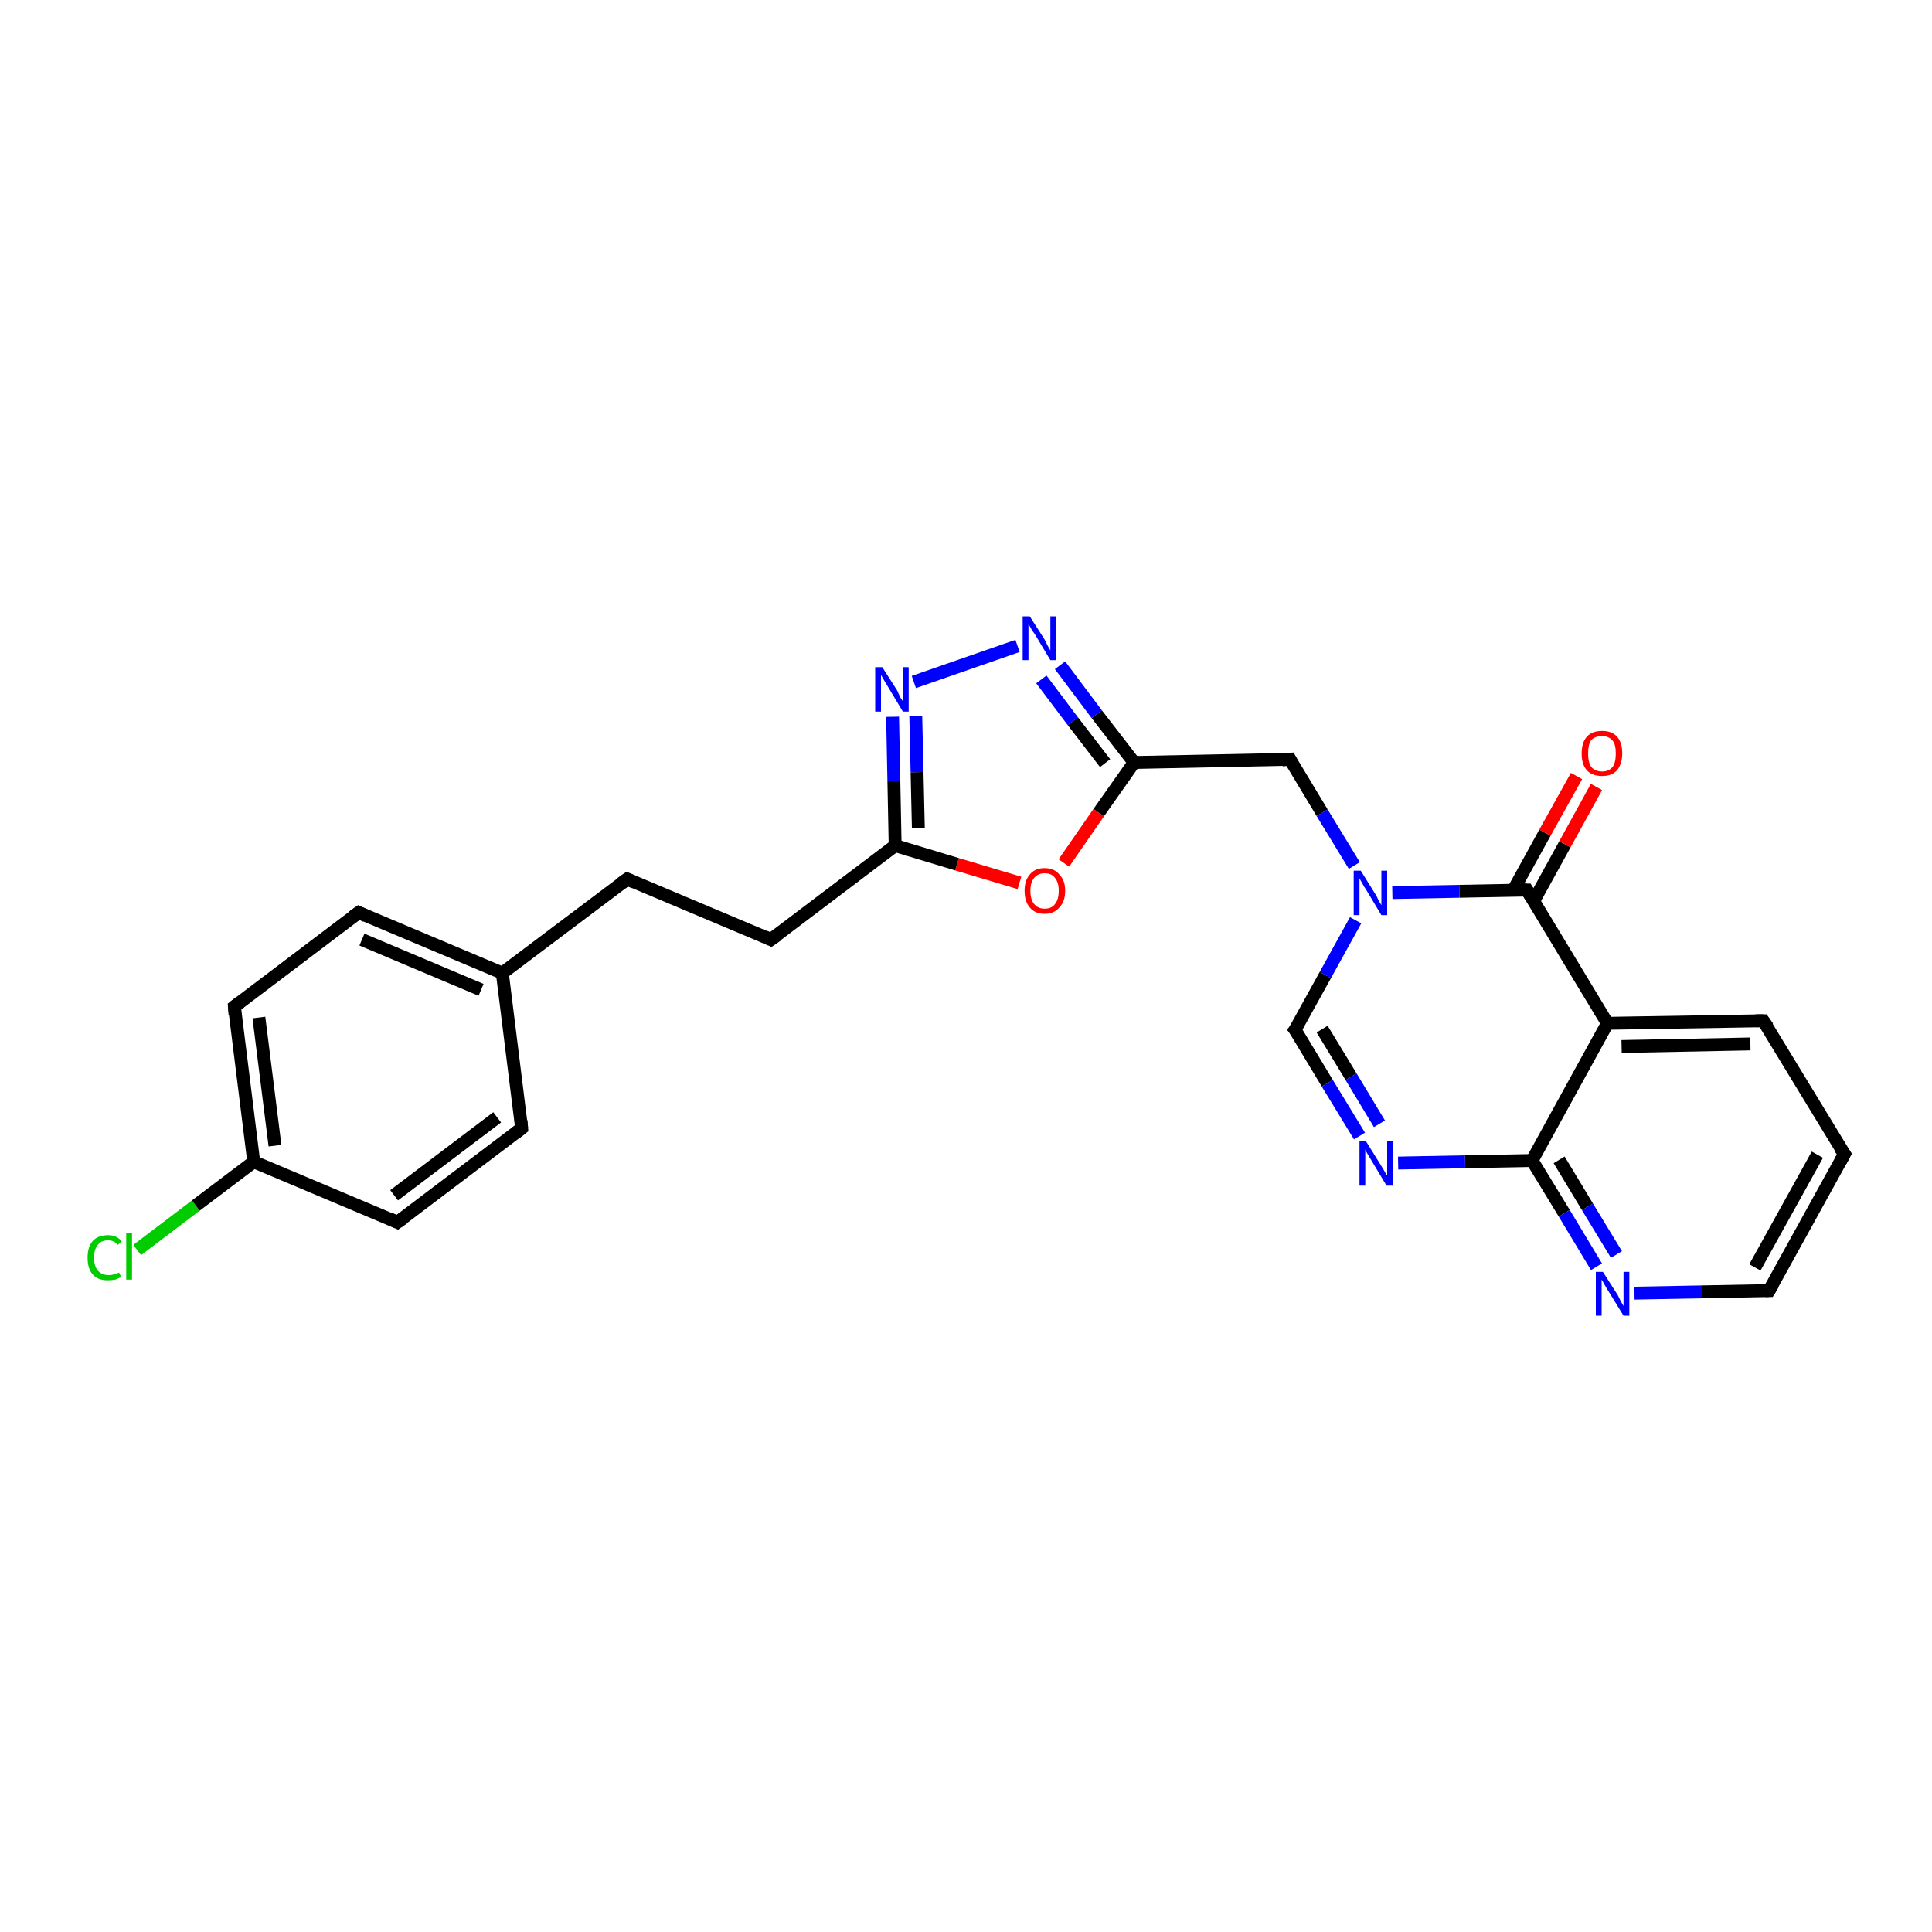 <?xml version='1.0' encoding='iso-8859-1'?>
<svg version='1.1' baseProfile='full'
              xmlns='http://www.w3.org/2000/svg'
                      xmlns:rdkit='http://www.rdkit.org/xml'
                      xmlns:xlink='http://www.w3.org/1999/xlink'
                  xml:space='preserve'
width='300px' height='300px' viewBox='0 0 300 300'>
<!-- END OF HEADER -->
<rect style='opacity:1.0;fill:#FFFFFF;stroke:none' width='300.0' height='300.0' x='0.0' y='0.0'> </rect>
<path class='bond-0 atom-0 atom-1' d='M 21.3,194.1 L 30.4,187.2' style='fill:none;fill-rule:evenodd;stroke:#00CC00;stroke-width:2.0px;stroke-linecap:butt;stroke-linejoin:miter;stroke-opacity:1' />
<path class='bond-0 atom-0 atom-1' d='M 30.4,187.2 L 39.4,180.4' style='fill:none;fill-rule:evenodd;stroke:#000000;stroke-width:2.0px;stroke-linecap:butt;stroke-linejoin:miter;stroke-opacity:1' />
<path class='bond-1 atom-1 atom-2' d='M 39.4,180.4 L 36.4,156.3' style='fill:none;fill-rule:evenodd;stroke:#000000;stroke-width:2.0px;stroke-linecap:butt;stroke-linejoin:miter;stroke-opacity:1' />
<path class='bond-1 atom-1 atom-2' d='M 42.7,177.9 L 40.2,158.0' style='fill:none;fill-rule:evenodd;stroke:#000000;stroke-width:2.0px;stroke-linecap:butt;stroke-linejoin:miter;stroke-opacity:1' />
<path class='bond-2 atom-2 atom-3' d='M 36.4,156.3 L 55.7,141.7' style='fill:none;fill-rule:evenodd;stroke:#000000;stroke-width:2.0px;stroke-linecap:butt;stroke-linejoin:miter;stroke-opacity:1' />
<path class='bond-3 atom-3 atom-4' d='M 55.7,141.7 L 78.0,151.1' style='fill:none;fill-rule:evenodd;stroke:#000000;stroke-width:2.0px;stroke-linecap:butt;stroke-linejoin:miter;stroke-opacity:1' />
<path class='bond-3 atom-3 atom-4' d='M 56.2,145.9 L 74.7,153.7' style='fill:none;fill-rule:evenodd;stroke:#000000;stroke-width:2.0px;stroke-linecap:butt;stroke-linejoin:miter;stroke-opacity:1' />
<path class='bond-4 atom-4 atom-5' d='M 78.0,151.1 L 97.4,136.5' style='fill:none;fill-rule:evenodd;stroke:#000000;stroke-width:2.0px;stroke-linecap:butt;stroke-linejoin:miter;stroke-opacity:1' />
<path class='bond-5 atom-5 atom-6' d='M 97.4,136.5 L 119.7,145.9' style='fill:none;fill-rule:evenodd;stroke:#000000;stroke-width:2.0px;stroke-linecap:butt;stroke-linejoin:miter;stroke-opacity:1' />
<path class='bond-6 atom-6 atom-7' d='M 119.7,145.9 L 139.0,131.3' style='fill:none;fill-rule:evenodd;stroke:#000000;stroke-width:2.0px;stroke-linecap:butt;stroke-linejoin:miter;stroke-opacity:1' />
<path class='bond-7 atom-7 atom-8' d='M 139.0,131.3 L 138.8,121.3' style='fill:none;fill-rule:evenodd;stroke:#000000;stroke-width:2.0px;stroke-linecap:butt;stroke-linejoin:miter;stroke-opacity:1' />
<path class='bond-7 atom-7 atom-8' d='M 138.8,121.3 L 138.6,111.3' style='fill:none;fill-rule:evenodd;stroke:#0000FF;stroke-width:2.0px;stroke-linecap:butt;stroke-linejoin:miter;stroke-opacity:1' />
<path class='bond-7 atom-7 atom-8' d='M 142.6,128.6 L 142.4,119.9' style='fill:none;fill-rule:evenodd;stroke:#000000;stroke-width:2.0px;stroke-linecap:butt;stroke-linejoin:miter;stroke-opacity:1' />
<path class='bond-7 atom-7 atom-8' d='M 142.4,119.9 L 142.2,111.2' style='fill:none;fill-rule:evenodd;stroke:#0000FF;stroke-width:2.0px;stroke-linecap:butt;stroke-linejoin:miter;stroke-opacity:1' />
<path class='bond-8 atom-8 atom-9' d='M 141.9,105.9 L 158.0,100.3' style='fill:none;fill-rule:evenodd;stroke:#0000FF;stroke-width:2.0px;stroke-linecap:butt;stroke-linejoin:miter;stroke-opacity:1' />
<path class='bond-9 atom-9 atom-10' d='M 164.6,103.3 L 170.3,110.9' style='fill:none;fill-rule:evenodd;stroke:#0000FF;stroke-width:2.0px;stroke-linecap:butt;stroke-linejoin:miter;stroke-opacity:1' />
<path class='bond-9 atom-9 atom-10' d='M 170.3,110.9 L 176.1,118.4' style='fill:none;fill-rule:evenodd;stroke:#000000;stroke-width:2.0px;stroke-linecap:butt;stroke-linejoin:miter;stroke-opacity:1' />
<path class='bond-9 atom-9 atom-10' d='M 161.7,105.5 L 166.6,112.0' style='fill:none;fill-rule:evenodd;stroke:#0000FF;stroke-width:2.0px;stroke-linecap:butt;stroke-linejoin:miter;stroke-opacity:1' />
<path class='bond-9 atom-9 atom-10' d='M 166.6,112.0 L 171.6,118.5' style='fill:none;fill-rule:evenodd;stroke:#000000;stroke-width:2.0px;stroke-linecap:butt;stroke-linejoin:miter;stroke-opacity:1' />
<path class='bond-10 atom-10 atom-11' d='M 176.1,118.4 L 200.3,117.9' style='fill:none;fill-rule:evenodd;stroke:#000000;stroke-width:2.0px;stroke-linecap:butt;stroke-linejoin:miter;stroke-opacity:1' />
<path class='bond-11 atom-11 atom-12' d='M 200.3,117.9 L 205.3,126.2' style='fill:none;fill-rule:evenodd;stroke:#000000;stroke-width:2.0px;stroke-linecap:butt;stroke-linejoin:miter;stroke-opacity:1' />
<path class='bond-11 atom-11 atom-12' d='M 205.3,126.2 L 210.3,134.4' style='fill:none;fill-rule:evenodd;stroke:#0000FF;stroke-width:2.0px;stroke-linecap:butt;stroke-linejoin:miter;stroke-opacity:1' />
<path class='bond-12 atom-12 atom-13' d='M 210.5,142.9 L 205.8,151.4' style='fill:none;fill-rule:evenodd;stroke:#0000FF;stroke-width:2.0px;stroke-linecap:butt;stroke-linejoin:miter;stroke-opacity:1' />
<path class='bond-12 atom-12 atom-13' d='M 205.8,151.4 L 201.1,159.9' style='fill:none;fill-rule:evenodd;stroke:#000000;stroke-width:2.0px;stroke-linecap:butt;stroke-linejoin:miter;stroke-opacity:1' />
<path class='bond-13 atom-13 atom-14' d='M 201.1,159.9 L 206.1,168.2' style='fill:none;fill-rule:evenodd;stroke:#000000;stroke-width:2.0px;stroke-linecap:butt;stroke-linejoin:miter;stroke-opacity:1' />
<path class='bond-13 atom-13 atom-14' d='M 206.1,168.2 L 211.1,176.4' style='fill:none;fill-rule:evenodd;stroke:#0000FF;stroke-width:2.0px;stroke-linecap:butt;stroke-linejoin:miter;stroke-opacity:1' />
<path class='bond-13 atom-13 atom-14' d='M 205.3,159.8 L 209.8,167.2' style='fill:none;fill-rule:evenodd;stroke:#000000;stroke-width:2.0px;stroke-linecap:butt;stroke-linejoin:miter;stroke-opacity:1' />
<path class='bond-13 atom-13 atom-14' d='M 209.8,167.2 L 214.2,174.5' style='fill:none;fill-rule:evenodd;stroke:#0000FF;stroke-width:2.0px;stroke-linecap:butt;stroke-linejoin:miter;stroke-opacity:1' />
<path class='bond-14 atom-14 atom-15' d='M 217.1,180.6 L 227.5,180.4' style='fill:none;fill-rule:evenodd;stroke:#0000FF;stroke-width:2.0px;stroke-linecap:butt;stroke-linejoin:miter;stroke-opacity:1' />
<path class='bond-14 atom-14 atom-15' d='M 227.5,180.4 L 237.9,180.2' style='fill:none;fill-rule:evenodd;stroke:#000000;stroke-width:2.0px;stroke-linecap:butt;stroke-linejoin:miter;stroke-opacity:1' />
<path class='bond-15 atom-15 atom-16' d='M 237.9,180.2 L 242.9,188.4' style='fill:none;fill-rule:evenodd;stroke:#000000;stroke-width:2.0px;stroke-linecap:butt;stroke-linejoin:miter;stroke-opacity:1' />
<path class='bond-15 atom-15 atom-16' d='M 242.9,188.4 L 247.9,196.7' style='fill:none;fill-rule:evenodd;stroke:#0000FF;stroke-width:2.0px;stroke-linecap:butt;stroke-linejoin:miter;stroke-opacity:1' />
<path class='bond-15 atom-15 atom-16' d='M 242.1,180.1 L 246.5,187.4' style='fill:none;fill-rule:evenodd;stroke:#000000;stroke-width:2.0px;stroke-linecap:butt;stroke-linejoin:miter;stroke-opacity:1' />
<path class='bond-15 atom-15 atom-16' d='M 246.5,187.4 L 251.0,194.8' style='fill:none;fill-rule:evenodd;stroke:#0000FF;stroke-width:2.0px;stroke-linecap:butt;stroke-linejoin:miter;stroke-opacity:1' />
<path class='bond-16 atom-16 atom-17' d='M 253.8,200.8 L 264.3,200.6' style='fill:none;fill-rule:evenodd;stroke:#0000FF;stroke-width:2.0px;stroke-linecap:butt;stroke-linejoin:miter;stroke-opacity:1' />
<path class='bond-16 atom-16 atom-17' d='M 264.3,200.6 L 274.7,200.4' style='fill:none;fill-rule:evenodd;stroke:#000000;stroke-width:2.0px;stroke-linecap:butt;stroke-linejoin:miter;stroke-opacity:1' />
<path class='bond-17 atom-17 atom-18' d='M 274.7,200.4 L 286.4,179.2' style='fill:none;fill-rule:evenodd;stroke:#000000;stroke-width:2.0px;stroke-linecap:butt;stroke-linejoin:miter;stroke-opacity:1' />
<path class='bond-17 atom-17 atom-18' d='M 272.5,196.8 L 282.2,179.3' style='fill:none;fill-rule:evenodd;stroke:#000000;stroke-width:2.0px;stroke-linecap:butt;stroke-linejoin:miter;stroke-opacity:1' />
<path class='bond-18 atom-18 atom-19' d='M 286.4,179.2 L 273.8,158.5' style='fill:none;fill-rule:evenodd;stroke:#000000;stroke-width:2.0px;stroke-linecap:butt;stroke-linejoin:miter;stroke-opacity:1' />
<path class='bond-19 atom-19 atom-20' d='M 273.8,158.5 L 249.6,158.9' style='fill:none;fill-rule:evenodd;stroke:#000000;stroke-width:2.0px;stroke-linecap:butt;stroke-linejoin:miter;stroke-opacity:1' />
<path class='bond-19 atom-19 atom-20' d='M 271.8,162.1 L 251.8,162.5' style='fill:none;fill-rule:evenodd;stroke:#000000;stroke-width:2.0px;stroke-linecap:butt;stroke-linejoin:miter;stroke-opacity:1' />
<path class='bond-20 atom-20 atom-21' d='M 249.6,158.9 L 237.1,138.2' style='fill:none;fill-rule:evenodd;stroke:#000000;stroke-width:2.0px;stroke-linecap:butt;stroke-linejoin:miter;stroke-opacity:1' />
<path class='bond-21 atom-21 atom-22' d='M 238.1,140.0 L 243.0,131.1' style='fill:none;fill-rule:evenodd;stroke:#000000;stroke-width:2.0px;stroke-linecap:butt;stroke-linejoin:miter;stroke-opacity:1' />
<path class='bond-21 atom-21 atom-22' d='M 243.0,131.1 L 247.9,122.2' style='fill:none;fill-rule:evenodd;stroke:#FF0000;stroke-width:2.0px;stroke-linecap:butt;stroke-linejoin:miter;stroke-opacity:1' />
<path class='bond-21 atom-21 atom-22' d='M 235.0,138.2 L 239.9,129.3' style='fill:none;fill-rule:evenodd;stroke:#000000;stroke-width:2.0px;stroke-linecap:butt;stroke-linejoin:miter;stroke-opacity:1' />
<path class='bond-21 atom-21 atom-22' d='M 239.9,129.3 L 244.8,120.5' style='fill:none;fill-rule:evenodd;stroke:#FF0000;stroke-width:2.0px;stroke-linecap:butt;stroke-linejoin:miter;stroke-opacity:1' />
<path class='bond-22 atom-10 atom-23' d='M 176.1,118.4 L 170.6,126.2' style='fill:none;fill-rule:evenodd;stroke:#000000;stroke-width:2.0px;stroke-linecap:butt;stroke-linejoin:miter;stroke-opacity:1' />
<path class='bond-22 atom-10 atom-23' d='M 170.6,126.2 L 165.2,134.0' style='fill:none;fill-rule:evenodd;stroke:#FF0000;stroke-width:2.0px;stroke-linecap:butt;stroke-linejoin:miter;stroke-opacity:1' />
<path class='bond-23 atom-4 atom-24' d='M 78.0,151.1 L 81.0,175.2' style='fill:none;fill-rule:evenodd;stroke:#000000;stroke-width:2.0px;stroke-linecap:butt;stroke-linejoin:miter;stroke-opacity:1' />
<path class='bond-24 atom-24 atom-25' d='M 81.0,175.2 L 61.7,189.8' style='fill:none;fill-rule:evenodd;stroke:#000000;stroke-width:2.0px;stroke-linecap:butt;stroke-linejoin:miter;stroke-opacity:1' />
<path class='bond-24 atom-24 atom-25' d='M 77.2,173.5 L 61.2,185.6' style='fill:none;fill-rule:evenodd;stroke:#000000;stroke-width:2.0px;stroke-linecap:butt;stroke-linejoin:miter;stroke-opacity:1' />
<path class='bond-25 atom-25 atom-1' d='M 61.7,189.8 L 39.4,180.4' style='fill:none;fill-rule:evenodd;stroke:#000000;stroke-width:2.0px;stroke-linecap:butt;stroke-linejoin:miter;stroke-opacity:1' />
<path class='bond-26 atom-23 atom-7' d='M 158.3,137.1 L 148.6,134.2' style='fill:none;fill-rule:evenodd;stroke:#FF0000;stroke-width:2.0px;stroke-linecap:butt;stroke-linejoin:miter;stroke-opacity:1' />
<path class='bond-26 atom-23 atom-7' d='M 148.6,134.2 L 139.0,131.3' style='fill:none;fill-rule:evenodd;stroke:#000000;stroke-width:2.0px;stroke-linecap:butt;stroke-linejoin:miter;stroke-opacity:1' />
<path class='bond-27 atom-21 atom-12' d='M 237.1,138.2 L 226.6,138.4' style='fill:none;fill-rule:evenodd;stroke:#000000;stroke-width:2.0px;stroke-linecap:butt;stroke-linejoin:miter;stroke-opacity:1' />
<path class='bond-27 atom-21 atom-12' d='M 226.6,138.4 L 216.2,138.6' style='fill:none;fill-rule:evenodd;stroke:#0000FF;stroke-width:2.0px;stroke-linecap:butt;stroke-linejoin:miter;stroke-opacity:1' />
<path class='bond-28 atom-20 atom-15' d='M 249.6,158.9 L 237.9,180.2' style='fill:none;fill-rule:evenodd;stroke:#000000;stroke-width:2.0px;stroke-linecap:butt;stroke-linejoin:miter;stroke-opacity:1' />
<path d='M 36.5,157.6 L 36.4,156.3 L 37.3,155.6' style='fill:none;stroke:#000000;stroke-width:2.0px;stroke-linecap:butt;stroke-linejoin:miter;stroke-opacity:1;' />
<path d='M 54.7,142.4 L 55.7,141.7 L 56.8,142.2' style='fill:none;stroke:#000000;stroke-width:2.0px;stroke-linecap:butt;stroke-linejoin:miter;stroke-opacity:1;' />
<path d='M 96.4,137.2 L 97.4,136.5 L 98.5,137.0' style='fill:none;stroke:#000000;stroke-width:2.0px;stroke-linecap:butt;stroke-linejoin:miter;stroke-opacity:1;' />
<path d='M 118.6,145.4 L 119.7,145.9 L 120.7,145.2' style='fill:none;stroke:#000000;stroke-width:2.0px;stroke-linecap:butt;stroke-linejoin:miter;stroke-opacity:1;' />
<path d='M 199.1,118.0 L 200.3,117.9 L 200.5,118.3' style='fill:none;stroke:#000000;stroke-width:2.0px;stroke-linecap:butt;stroke-linejoin:miter;stroke-opacity:1;' />
<path d='M 201.4,159.5 L 201.1,159.9 L 201.4,160.3' style='fill:none;stroke:#000000;stroke-width:2.0px;stroke-linecap:butt;stroke-linejoin:miter;stroke-opacity:1;' />
<path d='M 274.1,200.4 L 274.7,200.4 L 275.3,199.4' style='fill:none;stroke:#000000;stroke-width:2.0px;stroke-linecap:butt;stroke-linejoin:miter;stroke-opacity:1;' />
<path d='M 285.8,180.3 L 286.4,179.2 L 285.7,178.2' style='fill:none;stroke:#000000;stroke-width:2.0px;stroke-linecap:butt;stroke-linejoin:miter;stroke-opacity:1;' />
<path d='M 274.5,159.5 L 273.8,158.5 L 272.6,158.5' style='fill:none;stroke:#000000;stroke-width:2.0px;stroke-linecap:butt;stroke-linejoin:miter;stroke-opacity:1;' />
<path d='M 237.7,139.2 L 237.1,138.2 L 236.5,138.2' style='fill:none;stroke:#000000;stroke-width:2.0px;stroke-linecap:butt;stroke-linejoin:miter;stroke-opacity:1;' />
<path d='M 80.9,174.0 L 81.0,175.2 L 80.1,175.9' style='fill:none;stroke:#000000;stroke-width:2.0px;stroke-linecap:butt;stroke-linejoin:miter;stroke-opacity:1;' />
<path d='M 62.7,189.1 L 61.7,189.8 L 60.6,189.3' style='fill:none;stroke:#000000;stroke-width:2.0px;stroke-linecap:butt;stroke-linejoin:miter;stroke-opacity:1;' />
<path class='atom-0' d='M 13.6 195.3
Q 13.6 193.6, 14.4 192.7
Q 15.2 191.8, 16.8 191.8
Q 18.2 191.8, 18.9 192.8
L 18.3 193.3
Q 17.7 192.6, 16.8 192.6
Q 15.7 192.6, 15.2 193.3
Q 14.6 194.0, 14.6 195.3
Q 14.6 196.6, 15.2 197.3
Q 15.8 198.0, 16.9 198.0
Q 17.6 198.0, 18.5 197.6
L 18.8 198.3
Q 18.4 198.5, 17.9 198.7
Q 17.3 198.8, 16.7 198.8
Q 15.2 198.8, 14.4 197.9
Q 13.6 197.0, 13.6 195.3
' fill='#00CC00'/>
<path class='atom-0' d='M 19.6 191.4
L 20.5 191.4
L 20.5 198.7
L 19.6 198.7
L 19.6 191.4
' fill='#00CC00'/>
<path class='atom-8' d='M 137.0 103.6
L 139.3 107.2
Q 139.5 107.6, 139.8 108.3
Q 140.2 108.9, 140.2 108.9
L 140.2 103.6
L 141.1 103.6
L 141.1 110.5
L 140.2 110.5
L 137.8 106.5
Q 137.5 106.0, 137.2 105.5
Q 136.9 105.0, 136.8 104.8
L 136.8 110.5
L 135.9 110.5
L 135.9 103.6
L 137.0 103.6
' fill='#0000FF'/>
<path class='atom-9' d='M 159.9 95.7
L 162.2 99.3
Q 162.4 99.7, 162.7 100.3
Q 163.1 101.0, 163.1 101.0
L 163.1 95.7
L 164.0 95.7
L 164.0 102.5
L 163.1 102.5
L 160.7 98.5
Q 160.4 98.1, 160.1 97.6
Q 159.8 97.0, 159.7 96.9
L 159.7 102.5
L 158.8 102.5
L 158.8 95.7
L 159.9 95.7
' fill='#0000FF'/>
<path class='atom-12' d='M 211.3 135.2
L 213.6 138.9
Q 213.8 139.2, 214.1 139.9
Q 214.5 140.5, 214.5 140.6
L 214.5 135.2
L 215.4 135.2
L 215.4 142.1
L 214.5 142.1
L 212.1 138.1
Q 211.8 137.7, 211.5 137.1
Q 211.2 136.6, 211.1 136.4
L 211.1 142.1
L 210.2 142.1
L 210.2 135.2
L 211.3 135.2
' fill='#0000FF'/>
<path class='atom-14' d='M 212.1 177.2
L 214.4 180.9
Q 214.6 181.2, 215.0 181.9
Q 215.3 182.5, 215.4 182.5
L 215.4 177.2
L 216.3 177.2
L 216.3 184.1
L 215.3 184.1
L 212.9 180.1
Q 212.6 179.6, 212.3 179.1
Q 212.0 178.6, 212.0 178.4
L 212.0 184.1
L 211.1 184.1
L 211.1 177.2
L 212.1 177.2
' fill='#0000FF'/>
<path class='atom-16' d='M 248.9 197.5
L 251.2 201.1
Q 251.4 201.5, 251.7 202.1
Q 252.1 202.8, 252.1 202.8
L 252.1 197.5
L 253.0 197.5
L 253.0 204.3
L 252.1 204.3
L 249.7 200.4
Q 249.4 199.9, 249.1 199.4
Q 248.8 198.8, 248.7 198.7
L 248.7 204.3
L 247.8 204.3
L 247.8 197.5
L 248.9 197.5
' fill='#0000FF'/>
<path class='atom-22' d='M 245.6 117.0
Q 245.6 115.3, 246.4 114.4
Q 247.2 113.5, 248.8 113.5
Q 250.3 113.5, 251.1 114.4
Q 251.9 115.3, 251.9 117.0
Q 251.9 118.6, 251.1 119.6
Q 250.3 120.5, 248.8 120.5
Q 247.2 120.5, 246.4 119.6
Q 245.6 118.7, 245.6 117.0
M 248.8 119.8
Q 249.8 119.8, 250.4 119.1
Q 250.9 118.4, 250.9 117.0
Q 250.9 115.6, 250.4 115.0
Q 249.8 114.3, 248.8 114.3
Q 247.7 114.3, 247.1 114.9
Q 246.6 115.6, 246.6 117.0
Q 246.6 118.4, 247.1 119.1
Q 247.7 119.8, 248.8 119.8
' fill='#FF0000'/>
<path class='atom-23' d='M 159.1 138.3
Q 159.1 136.7, 159.9 135.8
Q 160.7 134.8, 162.2 134.8
Q 163.7 134.8, 164.5 135.8
Q 165.4 136.7, 165.4 138.3
Q 165.4 140.0, 164.5 140.9
Q 163.7 141.9, 162.2 141.9
Q 160.7 141.9, 159.9 140.9
Q 159.1 140.0, 159.1 138.3
M 162.2 141.1
Q 163.3 141.1, 163.8 140.4
Q 164.4 139.7, 164.4 138.3
Q 164.4 137.0, 163.8 136.3
Q 163.3 135.6, 162.2 135.6
Q 161.2 135.6, 160.6 136.3
Q 160.0 137.0, 160.0 138.3
Q 160.0 139.7, 160.6 140.4
Q 161.2 141.1, 162.2 141.1
' fill='#FF0000'/>
</svg>
